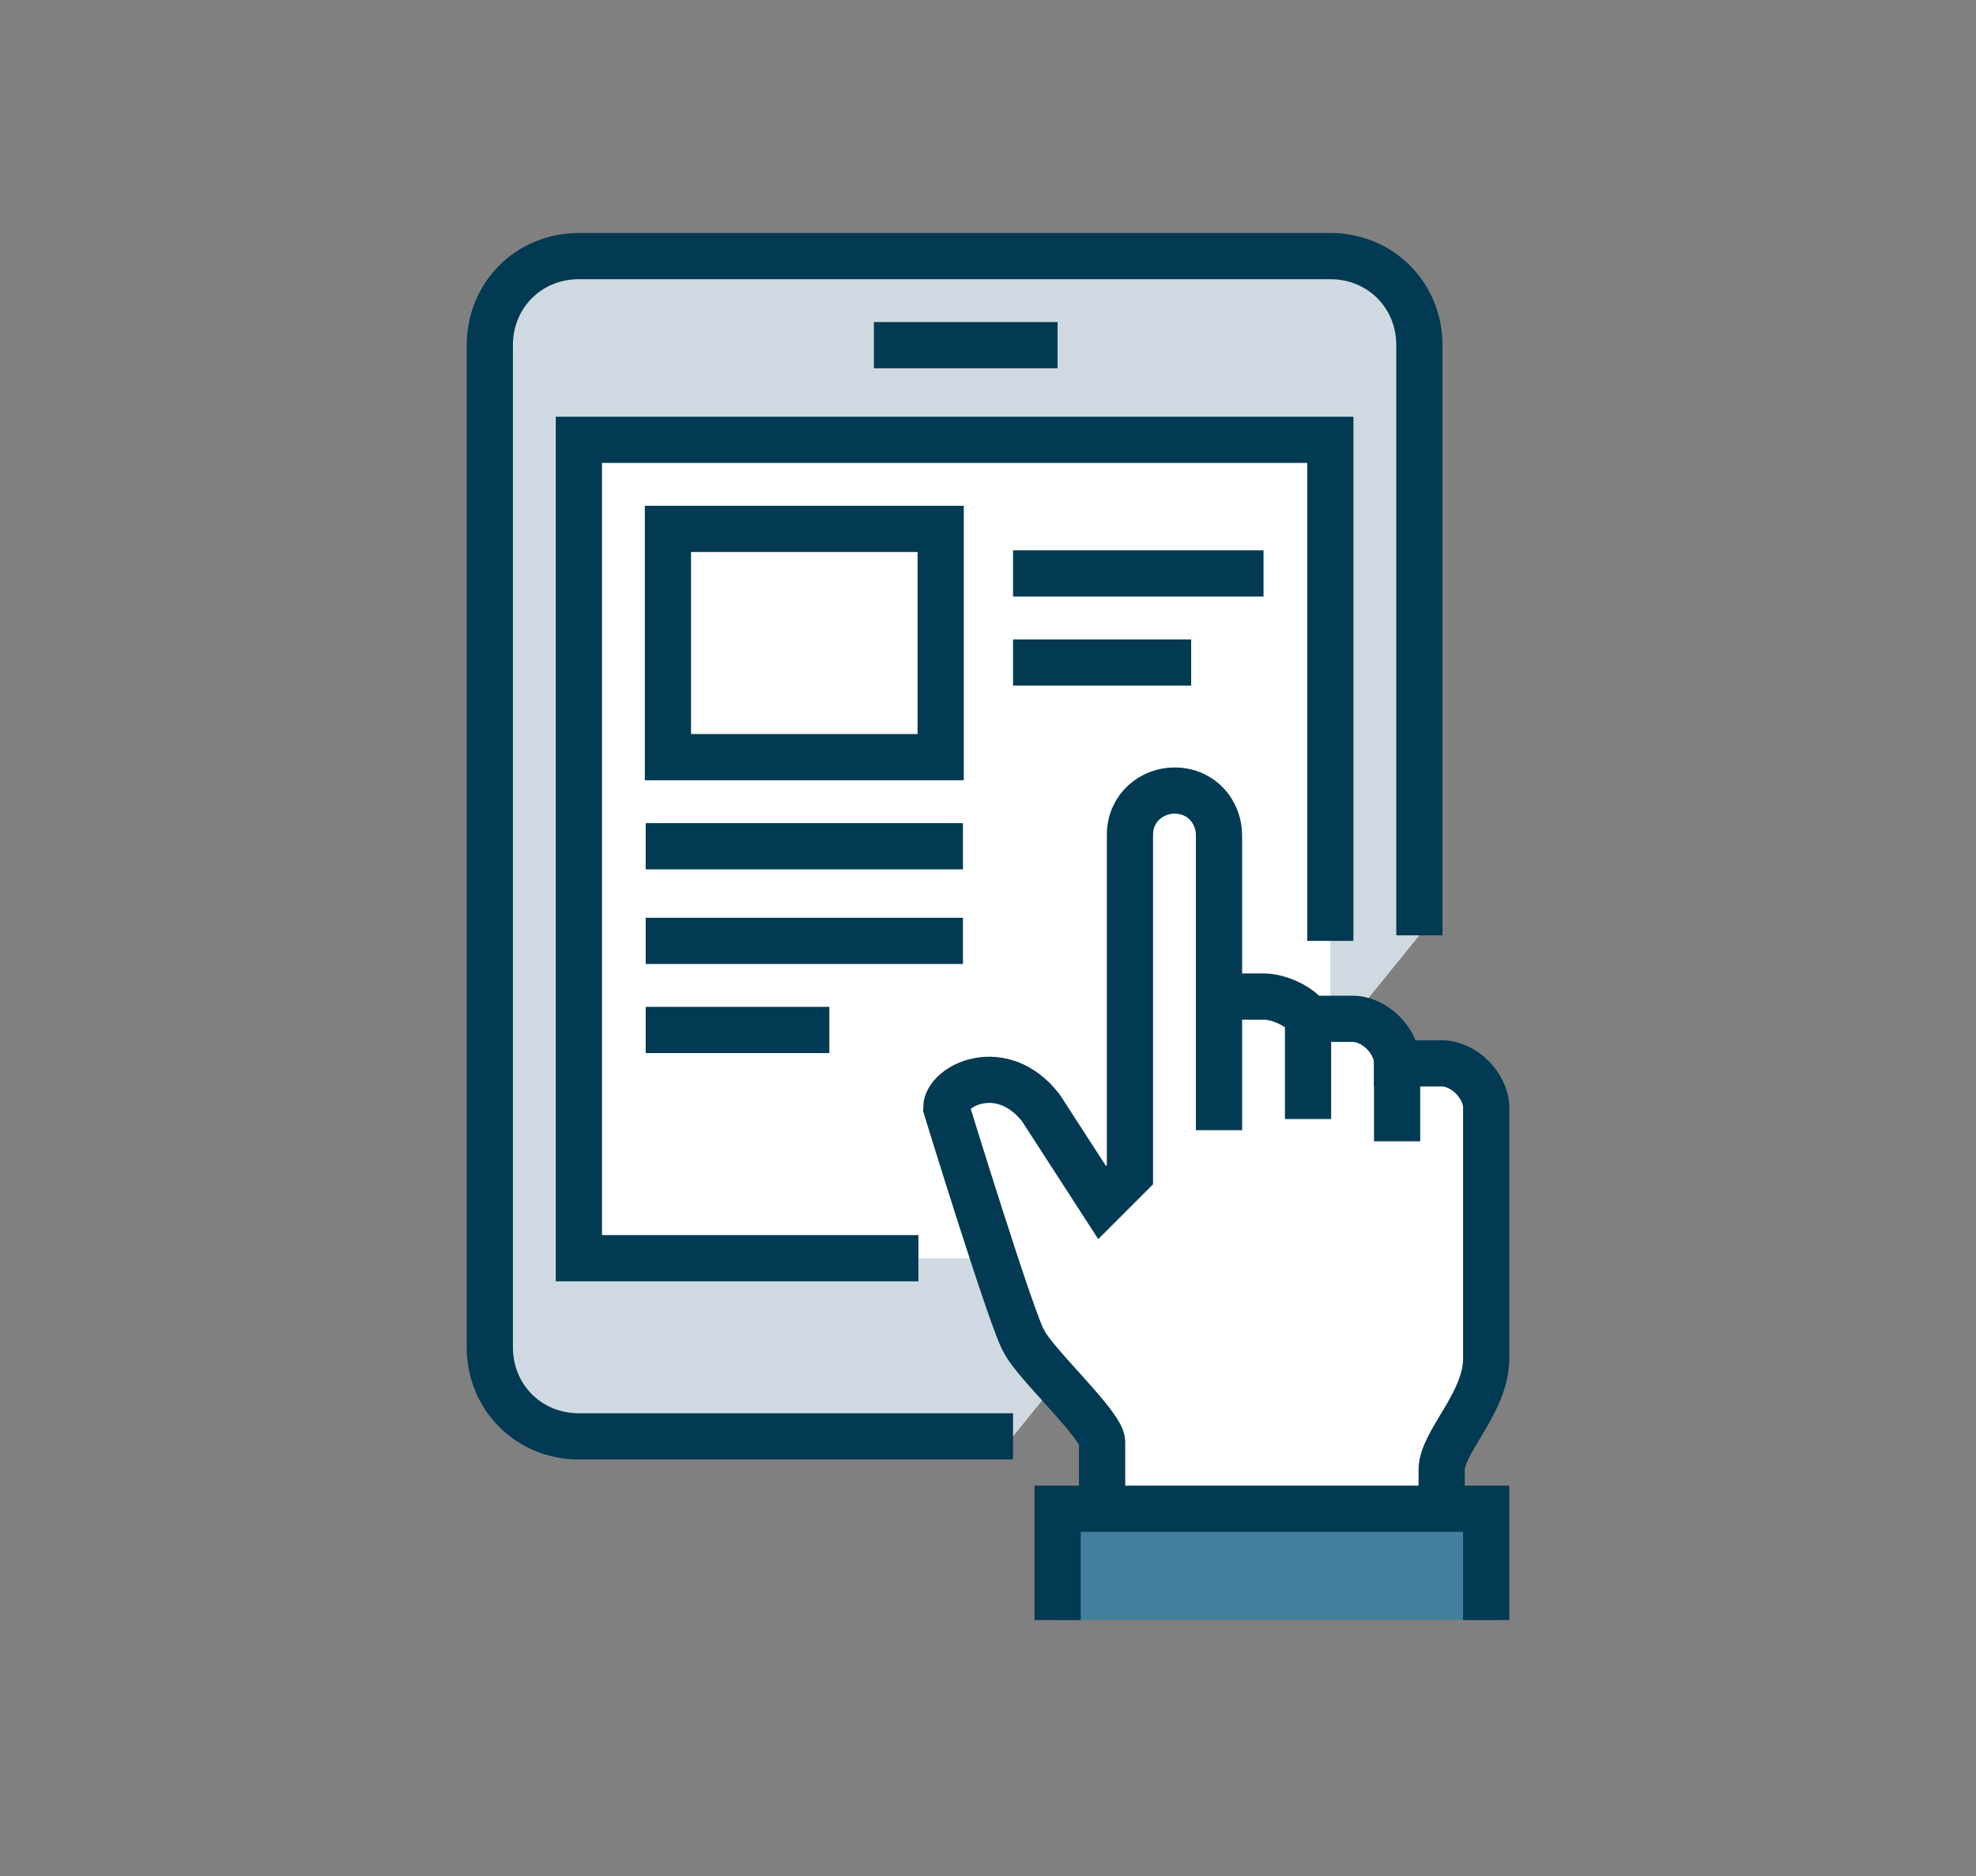 <?xml version="1.0" encoding="utf-8"?>
<!-- Generator: Adobe Illustrator 27.6.1, SVG Export Plug-In . SVG Version: 6.00 Build 0)  -->
<svg version="1.1" xmlns="http://www.w3.org/2000/svg" xmlns:xlink="http://www.w3.org/1999/xlink" x="0px" y="0px"
	 viewBox="0 0 35.5 33.7" style="enable-background:new 0 0 35.5 33.7;" xml:space="preserve">
<rect x="0" y="0" width="35.5" height="33.7" fill="#808080" stroke="none"/>
<style type="text/css">
	.st0{fill:#D0D9E1;stroke:#013A52;stroke-width:0.83;stroke-miterlimit:10;}
	.st1{fill:#FFFFFF;}
	.st2{fill:none;stroke:#013A52;stroke-width:0.83;stroke-miterlimit:10;}
	.st3{fill:#437F9D;}
	.st4{fill:#FFFFFF;stroke:#013A52;stroke-width:0.83;stroke-miterlimit:10;}
</style>
<g id="Layer_2">
</g>
<g id="Layer_1">
	<g>
		<path class="st0" d="M18.2,25.8h-7.8c-0.9,0-1.6-0.7-1.6-1.6v-18c0-0.9,0.7-1.6,1.6-1.6h13.5c0.9,0,1.6,0.7,1.6,1.6v10.6"/>
		<rect x="10.3" y="7.8" class="st1" width="13.6" height="14.8"/>
		<polyline class="st2" points="16.5,22.6 10.4,22.6 10.4,7.9 23.9,7.9 23.9,16.9 		"/>
		<path class="st1" d="M25.9,18.9h-0.8c0-0.5-0.4-0.8-0.8-0.8h-0.8c-0.2-0.2-0.6-0.4-0.8-0.4h-0.8v-2.9c0-0.5-0.4-0.8-0.8-0.8
			c-0.5,0-0.8,0.4-0.8,0.8v6.1l-0.5,0.5l-1.1-1.7c-0.7-0.9-1.7-0.4-1.7,0c0,0,1.2,4,1.4,4.2c0.3,0.4,1.4,1.5,1.4,1.8s0,1.6,0,1.6
			h6.1c0,0,0-0.7,0-1.2c0-0.6,0.8-1.2,0.8-2v-4.5C26.7,19.3,26.3,18.9,25.9,18.9z"/>
		<path class="st2" d="M19.8,27.5c0,0,0-1.3,0-1.6s-1.2-1.4-1.4-1.8c-0.2-0.3-1.4-4.2-1.4-4.2c0-0.4,1-0.9,1.7,0l1.1,1.7l0.5-0.5
			v-6.1c0-0.5,0.4-0.8,0.8-0.8l0,0c0.5,0,0.8,0.4,0.8,0.8v5.3v-0.4v-2h0.8c0.3,0,0.7,0.2,0.8,0.4h0.8c0.4,0,0.8,0.4,0.8,0.8h0.8
			c0.4,0,0.8,0.4,0.8,0.8v4.5c0,0.8-0.8,1.5-0.8,2c0,0.6,0,1.2,0,1.2"/>
		<line class="st2" x1="23.5" y1="18.1" x2="23.5" y2="20.1"/>
		<line class="st2" x1="25.1" y1="18.9" x2="25.1" y2="20.5"/>
		<rect x="19" y="27.1" class="st3" width="7.8" height="2"/>
		<polyline class="st2" points="26.7,29.1 26.7,27.1 19,27.1 19,29.1 		"/>
		<line class="st2" x1="15.7" y1="6.2" x2="19" y2="6.2"/>
		<polygon class="st4" points="16.9,13.6 12,13.6 12,9.5 16.9,9.5 		"/>
		<line class="st2" x1="18.2" y1="10.3" x2="22.7" y2="10.3"/>
		<line class="st2" x1="18.2" y1="11.9" x2="21.4" y2="11.9"/>
		<line class="st2" x1="11.6" y1="15.2" x2="17.3" y2="15.2"/>
		<line class="st2" x1="11.6" y1="16.9" x2="17.3" y2="16.9"/>
		<line class="st2" x1="11.6" y1="18.5" x2="14.9" y2="18.5"/>
	</g>
</g>
</svg>
